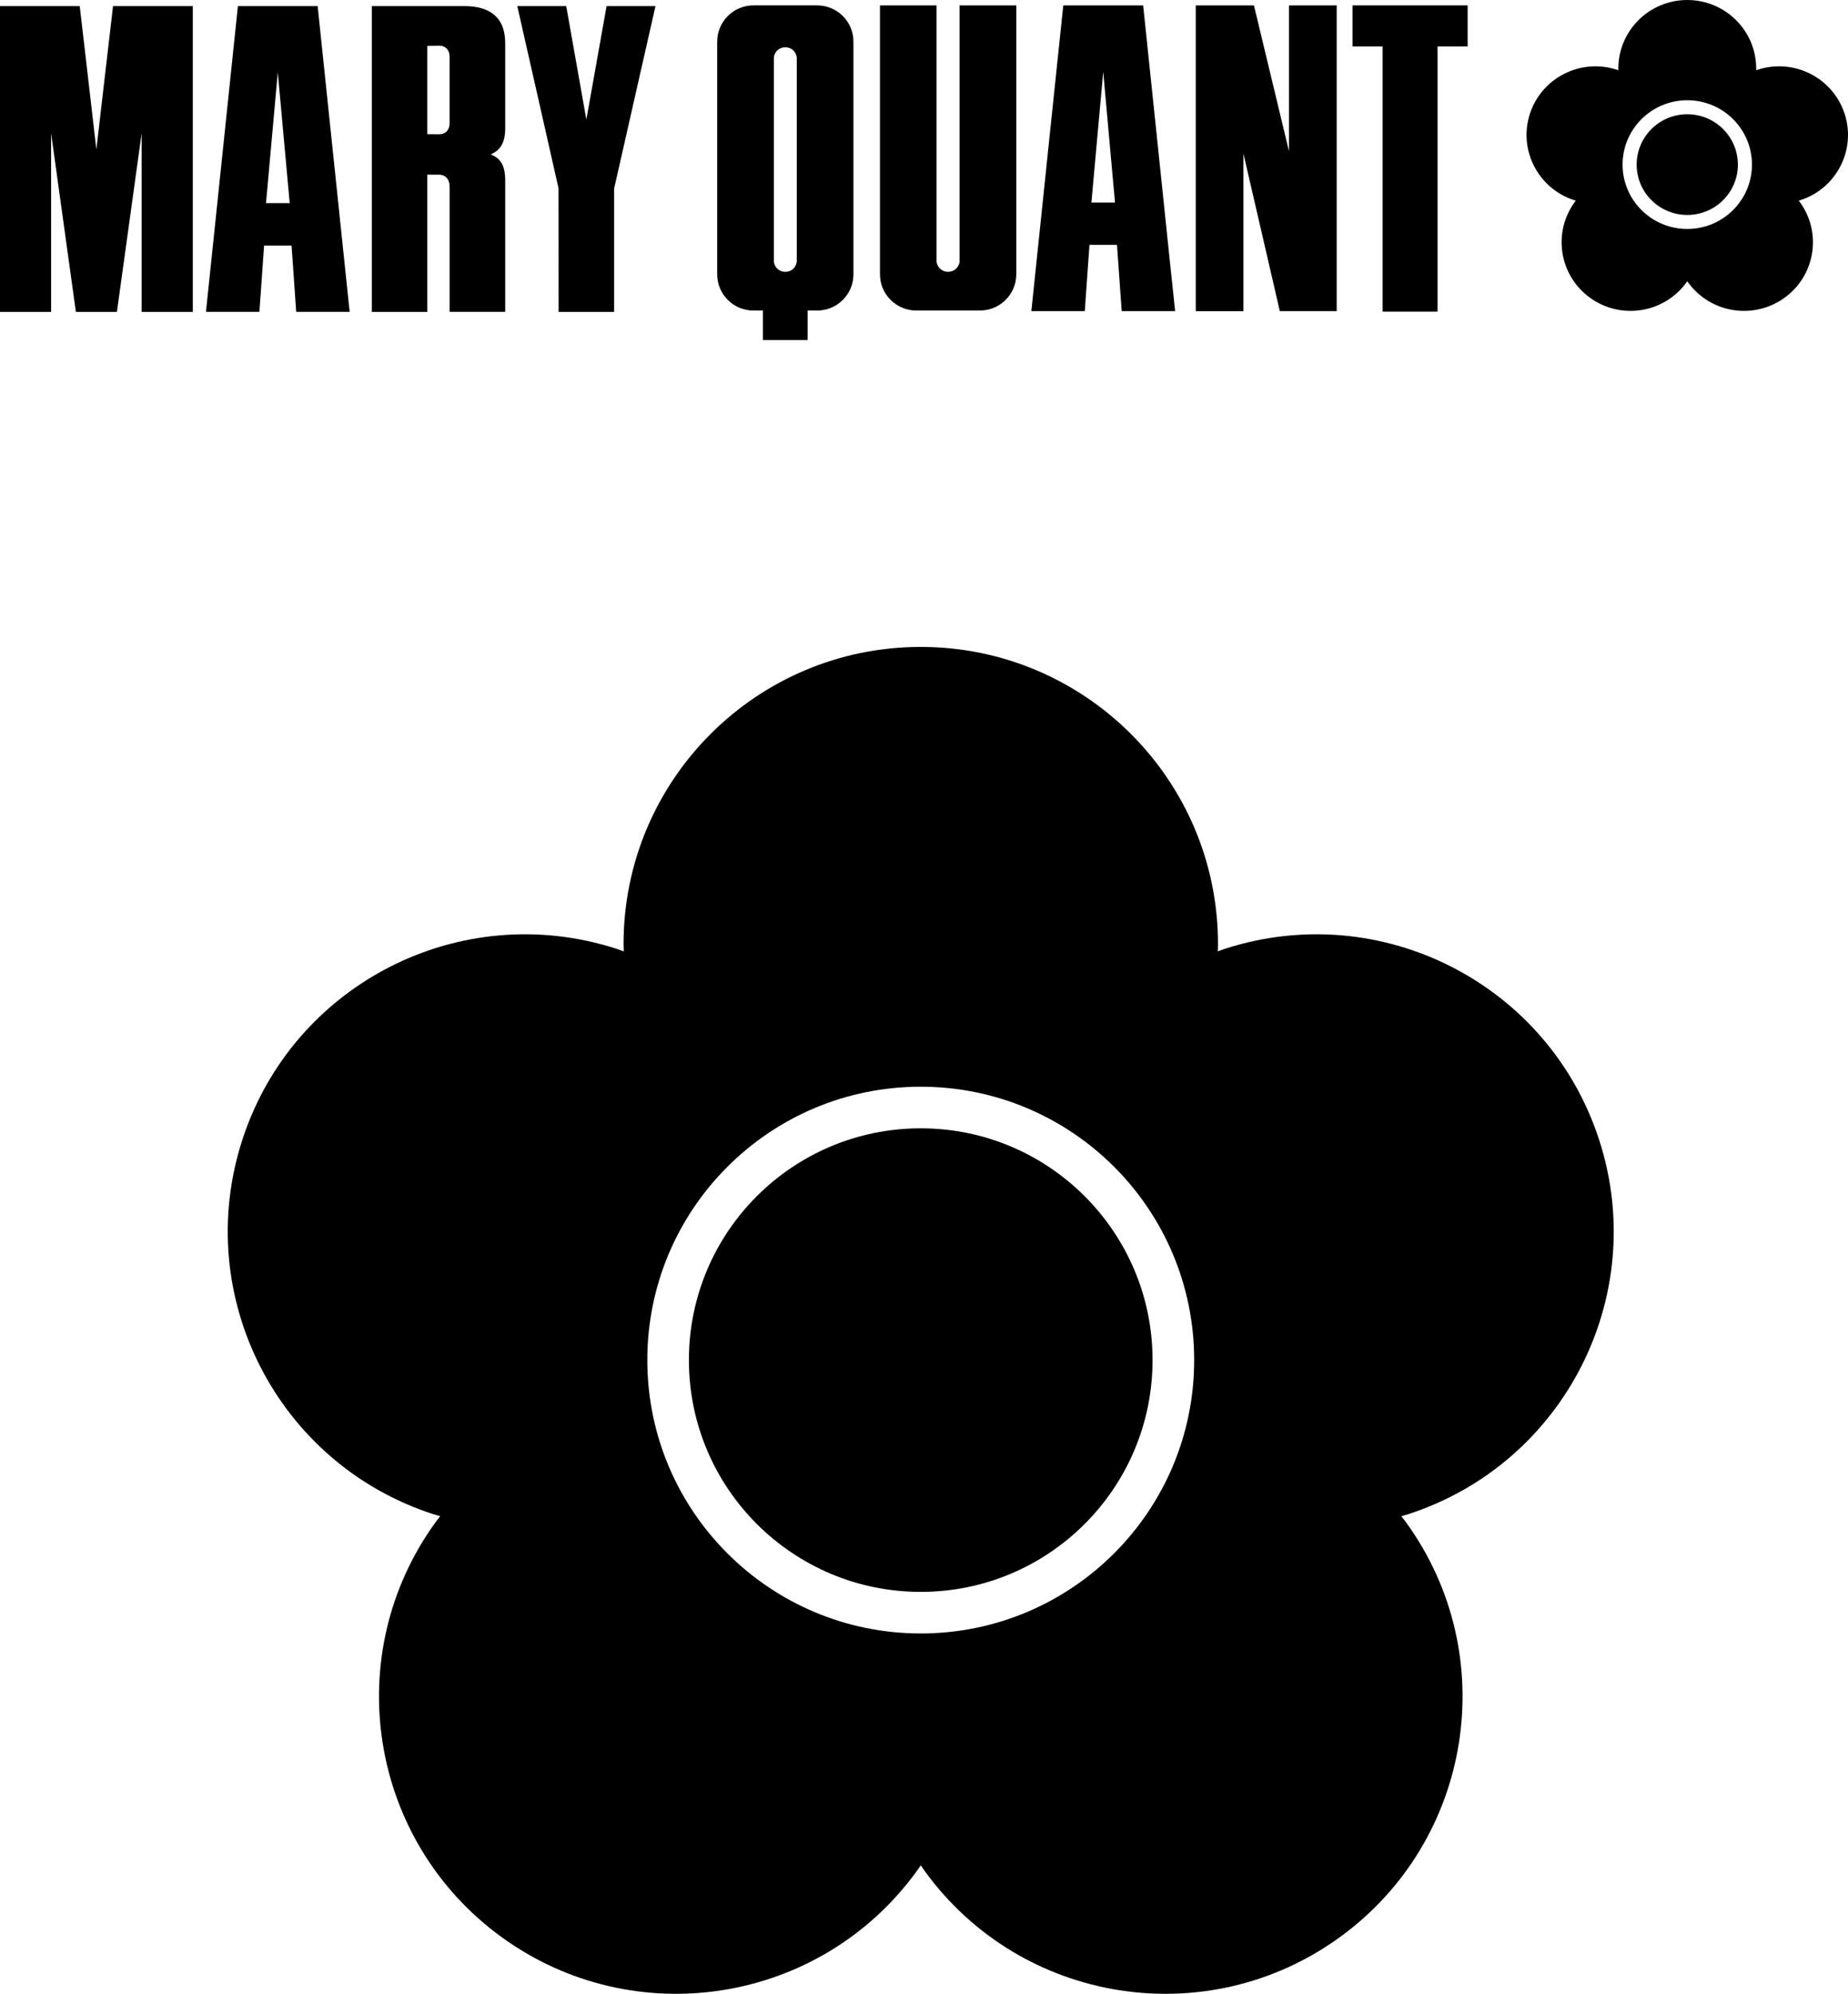 <?xml version="1.0" encoding="UTF-8"?><svg id="_レイヤー_2" xmlns="http://www.w3.org/2000/svg" width="200" height="215.741" viewBox="0 0 200 215.741"><g id="layout"><g><path d="M173.062,123.322c-5.483-16.889-23.628-26.132-40.526-20.646-.253,.083-.496,.178-.74,.266,.004-.266,.022-.523,.022-.788,0-17.755-14.403-32.153-32.169-32.153s-32.164,14.398-32.164,32.153c0,.266,.013,.527,.022,.788-.248-.087-.497-.183-.749-.266-16.894-5.486-35.039,3.757-40.526,20.646-5.492,16.889,3.754,35.027,20.649,40.517,.253,.078,.505,.148,.762,.222-.166,.209-.327,.413-.483,.622-10.436,14.368-7.252,34.474,7.116,44.915,14.373,10.436,34.486,7.253,44.925-7.114,.162-.214,.301-.432,.449-.65,.148,.218,.292,.436,.449,.65,10.44,14.367,30.552,17.55,44.925,7.114,14.373-10.441,17.557-30.547,7.117-44.915-.152-.209-.319-.413-.48-.622,.253-.074,.505-.144,.754-.222,16.894-5.49,26.14-23.629,20.649-40.517m-73.414,53.426c-16.345,0-29.594-13.245-29.594-29.58s13.249-29.58,29.594-29.58,29.59,13.244,29.59,29.58-13.249,29.58-29.59,29.58"/><path d="M99.648,122.089c-13.859,0-25.091,11.229-25.091,25.078s11.232,25.082,25.091,25.082,25.087-11.232,25.087-25.082-11.232-25.078-25.087-25.078"/></g><g><path d="M119.397,7.757c.181,2.11,1.254,13.934,1.276,14.16h-2.555c0-.056,.009-.11,.009-.11,0,0,1.075-11.937,1.271-14.05m-4.215-7.172h-.099l-.02,.093c0,.023-.621,5.959-1.645,15.718-.871,8.391-1.784,17.078-1.787,17.142l-.014,.127h5.772s.017-.087,.017-.087c.003-.056,.374-5.31,.502-7.084h2.978c.079,1.089,.493,7.028,.502,7.07l.009,.102h5.78s-.011-.121-.011-.121c-.014-.037-.757-7.169-1.543-14.722-.885-8.473-1.886-18.087-1.895-18.136l-.014-.102h-8.531Z"/><path d="M83.749,28.201V6.322c0-.657,.542-1.202,1.202-1.202h.088c.655,0,1.191,.544,1.191,1.202V28.201c0,.663-.536,1.208-1.191,1.208h-.088c-.661,0-1.202-.544-1.202-1.208M81.545,.583c-2.172,0-3.928,1.758-3.928,3.925V29.68c0,2.167,1.756,3.922,3.928,3.922h1.024v3.188s4.836,0,4.836,0v-3.188h1.024c2.184,0,3.934-1.755,3.934-3.922V4.508c0-2.167-1.75-3.925-3.934-3.925h-6.883Z"/><path d="M109.872,.584h-6.018s0,27.618,0,27.618c0,.66-.547,1.205-1.214,1.205h-.071c-.658,0-1.211-.544-1.211-1.205V.584s-6.123,0-6.123,0V29.678c0,2.164,1.761,3.922,3.928,3.922h6.886c2.172,0,3.939-1.758,3.939-3.922V.584s-.116,0-.116,0Z"/><path d="M144.547,.584h-5.048s0,15.774,0,15.774c-1.12-4.664-3.764-15.656-3.772-15.701l-.028-.073h-6.288s0,33.083,0,33.083h5.159s0-17.044,0-17.044c.851,3.707,3.894,16.809,3.917,16.953l.025,.09h6.154s0-33.083,0-33.083h-.119Z"/><polygon points="158.731 .584 146.374 .584 146.374 5.022 149.633 5.022 149.633 33.721 155.577 33.721 155.577 5.022 158.836 5.022 158.836 .584 158.731 .584"/><path d="M20.746,.659H12.229s-.009,.107-.009,.107c-.011,.082-1.384,11.9-1.792,15.416-.408-3.552-1.775-15.365-1.79-15.424l-.011-.099H0s0,33.089,0,33.089H5.53s0-19.34,0-19.34c.681,4.918,2.652,19.143,2.669,19.244l.014,.096h4.433s.02-.096,.02-.096c.006-.054,1.974-14.284,2.663-19.244v19.34s5.536,0,5.536,0V.659s-.119,0-.119,0Z"/><path d="M30.063,7.823c.196,2.113,1.271,13.943,1.29,14.157h-2.564c.009-.167,1.089-12.044,1.273-14.157M34.286,.659h-8.537s-.014,.107-.014,.107c-.048,.491-3.415,32.736-3.432,32.857l-.011,.121h.122s5.65,0,5.65,0l.014-.093c.017-.065,.425-5.984,.502-7.073h2.975c.074,1.089,.485,7.008,.493,7.073l.02,.093h5.769s-.009-.118-.009-.118c-.017-.22-3.426-32.781-3.44-32.868l-.02-.099h-.082Z"/><path d="M65.741,.659h-.091l-.02,.099c-.014,.045-1.622,9.11-2.172,12.18-.46-2.576-2.144-12.053-2.161-12.18l-.017-.099h-5.289s.025,.149,.025,.149c.037,.107,4.342,19.185,4.427,19.552,.009,.26,.009,8.774,.009,13.269v.118s6.01,0,6.01,0v-13.336c.071-.344,4.396-19.419,4.444-19.603l.031-.149h-5.196Z"/><path d="M47.541,4.941c.681,0,1.12,.471,1.12,1.213v7.166c0,.734-.44,1.21-1.109,1.21l-1.217-.011h-.096V4.972c.193-.017,1.302-.031,1.302-.031M40.346,.658h-.102V33.747s5.996,0,5.996,0v-14.846h1.302c.25,0,1.12,.099,1.12,1.368v13.477s6.015,0,6.015,0v-14.039c0-.798,0-2.285-1.316-2.881,0,0-.116-.062-.252-.113,.136-.062,.252-.127,.252-.127,1.316-.677,1.316-2.124,1.316-2.892V4.879c0-.68,0-2.096-1.01-3.106-.737-.739-1.877-1.114-3.392-1.114h-9.929Z"/><path d="M182.606,24.774c-3.869,0-7.002-3.118-7.002-6.963,0-3.845,3.134-6.963,7.002-6.963,3.866,0,7,3.118,7,6.963,0,3.845-3.134,6.963-7,6.963m17.028-12.467c-1.273-3.899-5.482-6.032-9.402-4.765-.057,.02-.116,.042-.173,.062,.003-.062,.006-.121,.006-.183,0-4.097-3.338-7.42-7.459-7.42-4.121,0-7.462,3.324-7.462,7.42,0,.062,.006,.121,.006,.183-.057-.02-.116-.042-.173-.062-3.917-1.267-8.126,.866-9.402,4.765-1.271,3.899,.874,8.086,4.79,9.35,.06,.02,.119,.037,.176,.054-.034,.048-.074,.096-.111,.144-2.422,3.315-1.682,7.956,1.651,10.366,3.335,2.409,7.998,1.676,10.42-1.642,.037-.048,.068-.102,.105-.149,.034,.048,.068,.102,.102,.149,2.422,3.318,7.088,4.051,10.423,1.642,3.335-2.409,4.07-7.051,1.651-10.366-.037-.048-.077-.096-.113-.144,.06-.017,.119-.034,.179-.054,3.914-1.264,6.058-5.451,4.787-9.35"/><path d="M182.605,12.363c-3.023,0-5.477,2.441-5.477,5.451,0,3.007,2.453,5.445,5.477,5.445,3.023,0,5.477-2.438,5.477-5.445,0-3.01-2.453-5.451-5.477-5.451"/></g></g></svg>